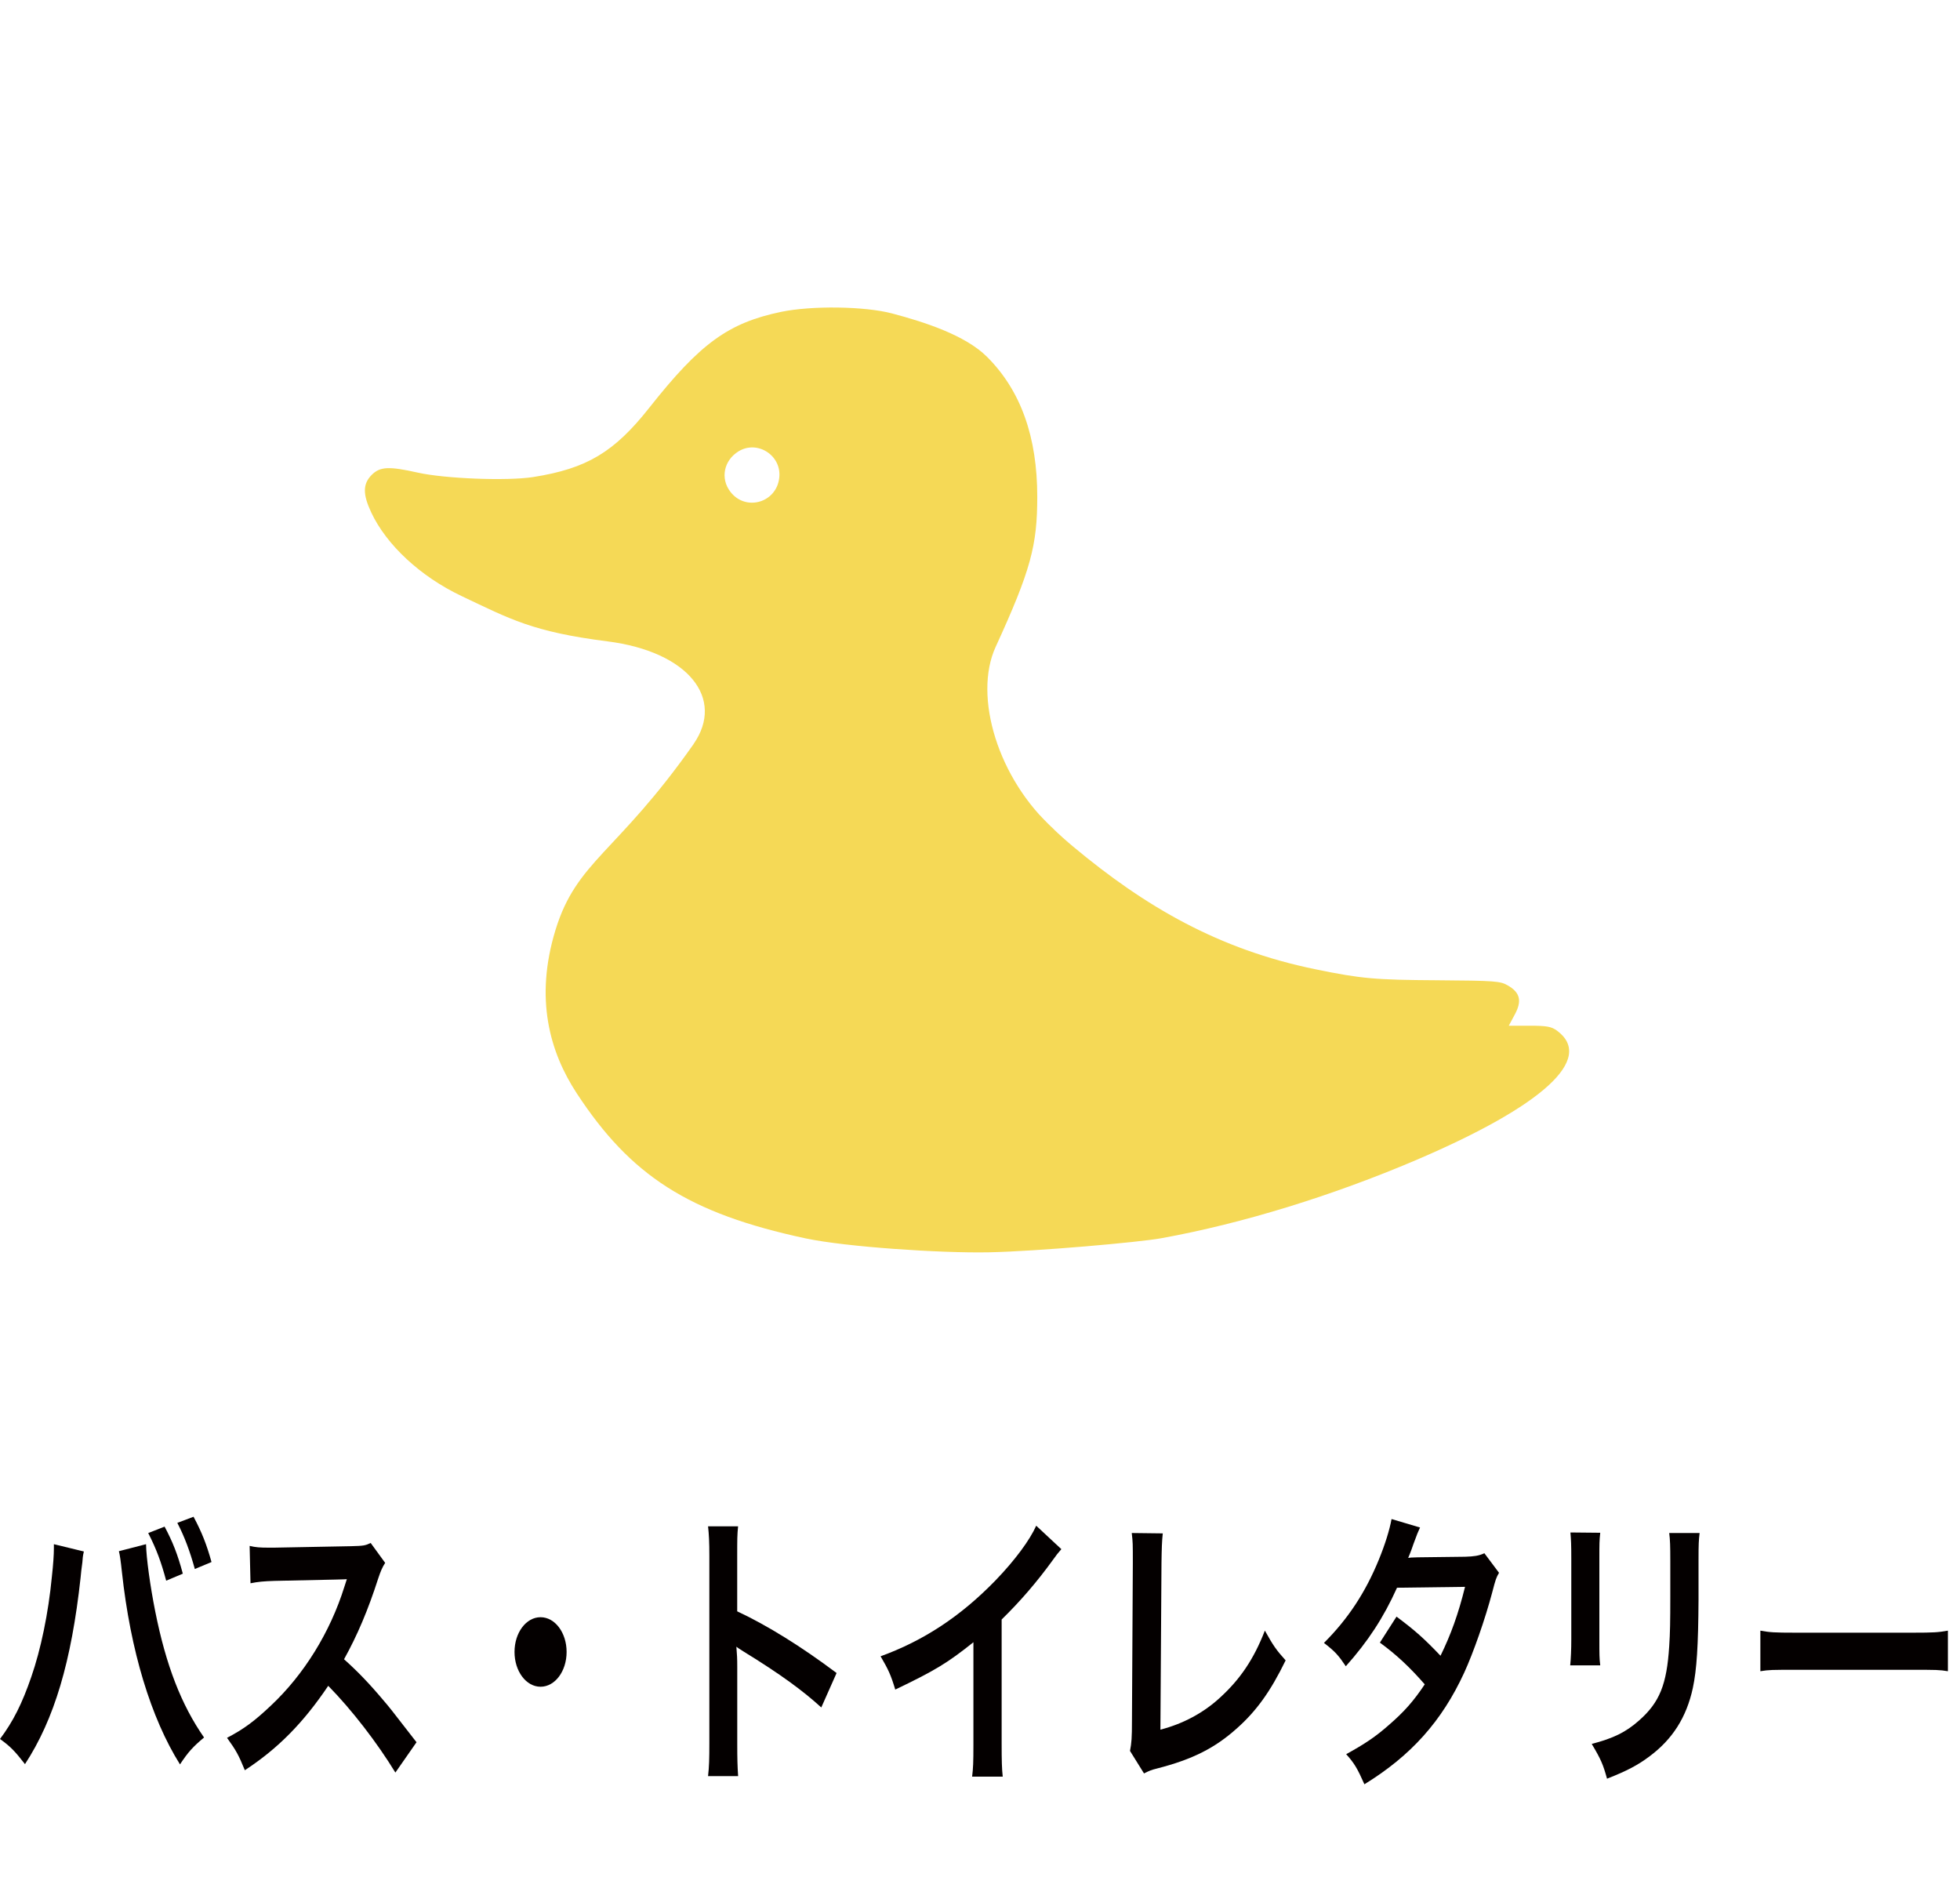 <svg enable-background="new 0 0 47 45" height="45" viewBox="0 0 47 45" width="47" xmlns="http://www.w3.org/2000/svg"><g fill="#040000"><path d="m2.011 37.202c-.015.077-.021.084-.026.141l-.01.119-.026.202-.017.169c-.22 2.01-.629 3.39-1.333 4.468-.246-.316-.347-.421-.599-.603.315-.42.53-.848.751-1.491.226-.651.409-1.521.493-2.402.032-.288.048-.525.048-.68 0-.021 0-.056 0-.098zm1.491-.175c.005.322.1 1.009.22 1.61.258 1.295.625 2.241 1.171 3.025-.268.225-.378.344-.577.645-.698-1.113-1.187-2.725-1.392-4.608-.031-.287-.047-.399-.073-.504zm.445-.421c.194.365.311.658.437 1.128l-.399.168c-.121-.448-.23-.749-.431-1.142zm.725 1.016c-.12-.434-.252-.784-.42-1.106l.389-.147c.199.372.314.666.431 1.086z"/><path d="m9.481 42.503c-.436-.714-1.04-1.499-1.61-2.08-.595.883-1.198 1.499-2 2.024-.148-.364-.211-.477-.427-.777.404-.211.656-.399 1.05-.771.793-.743 1.423-1.759 1.764-2.851l.059-.182c-.084.006-.084.006-1.738.041-.252.008-.394.021-.572.057l-.021-.896c.147.035.247.042.462.042h.126l1.848-.035c.294-.007.336-.015.467-.077l.347.477c-.068.104-.11.203-.168.378-.241.749-.498 1.358-.818 1.933.33.295.613.589.971 1.016.131.154.131.154.767.974z"/><path d="m13.587 39.611c0 .462-.278.834-.625.834-.346 0-.624-.372-.624-.834s.278-.833.624-.833c.347 0 .625.371.625.833z"/><path d="m16.979 42.587c.026-.224.031-.413.031-.784v-4.489c0-.343-.01-.525-.031-.715h.72c-.021.21-.021.302-.021.735v1.303c.72.336 1.543.848 2.383 1.479l-.367.826c-.436-.399-.981-.799-1.858-1.338-.12-.077-.136-.084-.178-.119.016.196.021.28.021.477v1.848c0 .365.005.547.021.778h-.721z"/><path d="m25.451 37.146c-.089.104-.115.133-.193.245-.395.546-.788 1-1.239 1.442v2.991c0 .385.005.588.026.777h-.734c.025-.203.031-.344.031-.757v-2.466c-.614.49-.908.673-1.874 1.135-.11-.363-.168-.482-.352-.798 1.039-.378 1.921-.96 2.757-1.821.466-.483.822-.967.975-1.31z"/><path d="m27.883 36.768c-.021.188-.026.363-.031.707l-.026 3.999c.546-.14 1.039-.406 1.433-.771.483-.441.809-.925 1.072-1.604.203.363.271.462.498.714-.362.743-.698 1.212-1.171 1.632-.525.47-1.061.742-1.911.96-.142.034-.204.063-.314.119l-.336-.54c.037-.188.047-.314.047-.721l.021-3.782c0-.49 0-.49-.026-.722z"/><path d="m35.946 37.713c-.068.119-.079.146-.163.469-.168.638-.456 1.457-.672 1.926-.535 1.163-1.275 1.989-2.393 2.676-.168-.378-.236-.497-.437-.722.446-.245.709-.421 1.024-.7.372-.322.593-.574.86-.974-.367-.42-.683-.714-1.076-1.001l.399-.623c.44.328.661.524 1.055.938.247-.504.425-.994.588-1.652l-1.631.021c-.325.721-.697 1.288-1.228 1.883-.174-.259-.252-.35-.524-.56.576-.574.996-1.212 1.316-1.996.152-.371.258-.716.305-.974l.683.203c-.058.126-.058.126-.157.393-.063.188-.101.272-.127.336.084-.014.084-.014 1.365-.028.215-.007.325-.021.462-.084z"/><path d="m38.373 36.753c-.021.196-.021.259-.021.63v1.934c0 .35 0 .441.021.615h-.72c.016-.16.026-.377.026-.629v-1.927c0-.356-.006-.448-.021-.63zm2.383.007c-.021.176-.026.252-.026.651v.946c-.006 1.092-.042 1.681-.137 2.121-.152.701-.488 1.226-1.034 1.633-.278.21-.541.35-1.023.539-.095-.344-.146-.463-.367-.834.514-.133.818-.28 1.134-.561.493-.434.666-.861.724-1.785.021-.302.026-.609.026-1.17v-.875c0-.357-.005-.505-.026-.666h.729z"/><path d="m42.211 39.1c.23.041.33.049.85.049h2.798c.52 0 .619-.008.851-.049v.973c-.21-.034-.268-.034-.855-.034h-2.787c-.588 0-.646 0-.855.034v-.973z"/></g><path d="m16.634 17.839c-1.847 2.628-2.803 2.798-3.313 4.458-.505 1.65-.137 2.934.51 3.92 1.29 1.967 2.667 2.875 5.491 3.478.962.204 3.234.356 4.39.333s3.627-.242 4.139-.338c1.967-.357 4.117-1.027 6.095-1.869 3.063-1.307 4.292-2.434 3.394-3.105-.137-.1-.243-.121-.662-.121h-.498l.144-.269c.176-.325.128-.526-.166-.696-.182-.106-.308-.115-1.689-.125-1.495-.009-1.826-.037-2.928-.264-2.32-.475-4.082-1.501-5.81-2.943-1.341-1.12-2.27-2.538-2.545-3.875-.112-.557-.521-1.466-.406-2.16m2.498 5.627c-1.349-1.207-1.943-3.195-1.405-4.374.847-1.848 1-2.438 1-3.606 0-1.423-.388-2.541-1.206-3.355-.521-.519-1.503-.835-2.279-1.04-.658-.172-1.916-.19-2.658-.037-1.266.265-1.94.754-3.162 2.301-.843 1.066-1.498 1.457-2.783 1.66-.625.097-2.112.04-2.77-.107-.69-.155-.901-.144-1.101.054-.215.216-.218.462-.013.9.366.783 1.187 1.542 2.164 2.005 1.173.557 1.714.861 3.501 1.088 1.945.247 2.82 1.373 2.067 2.459m1.077-7.016c.454-.277 1.038.101.976.633-.064.601-.806.814-1.171.338-.247-.319-.159-.753.195-.971z" fill="#f5d956"/></svg>